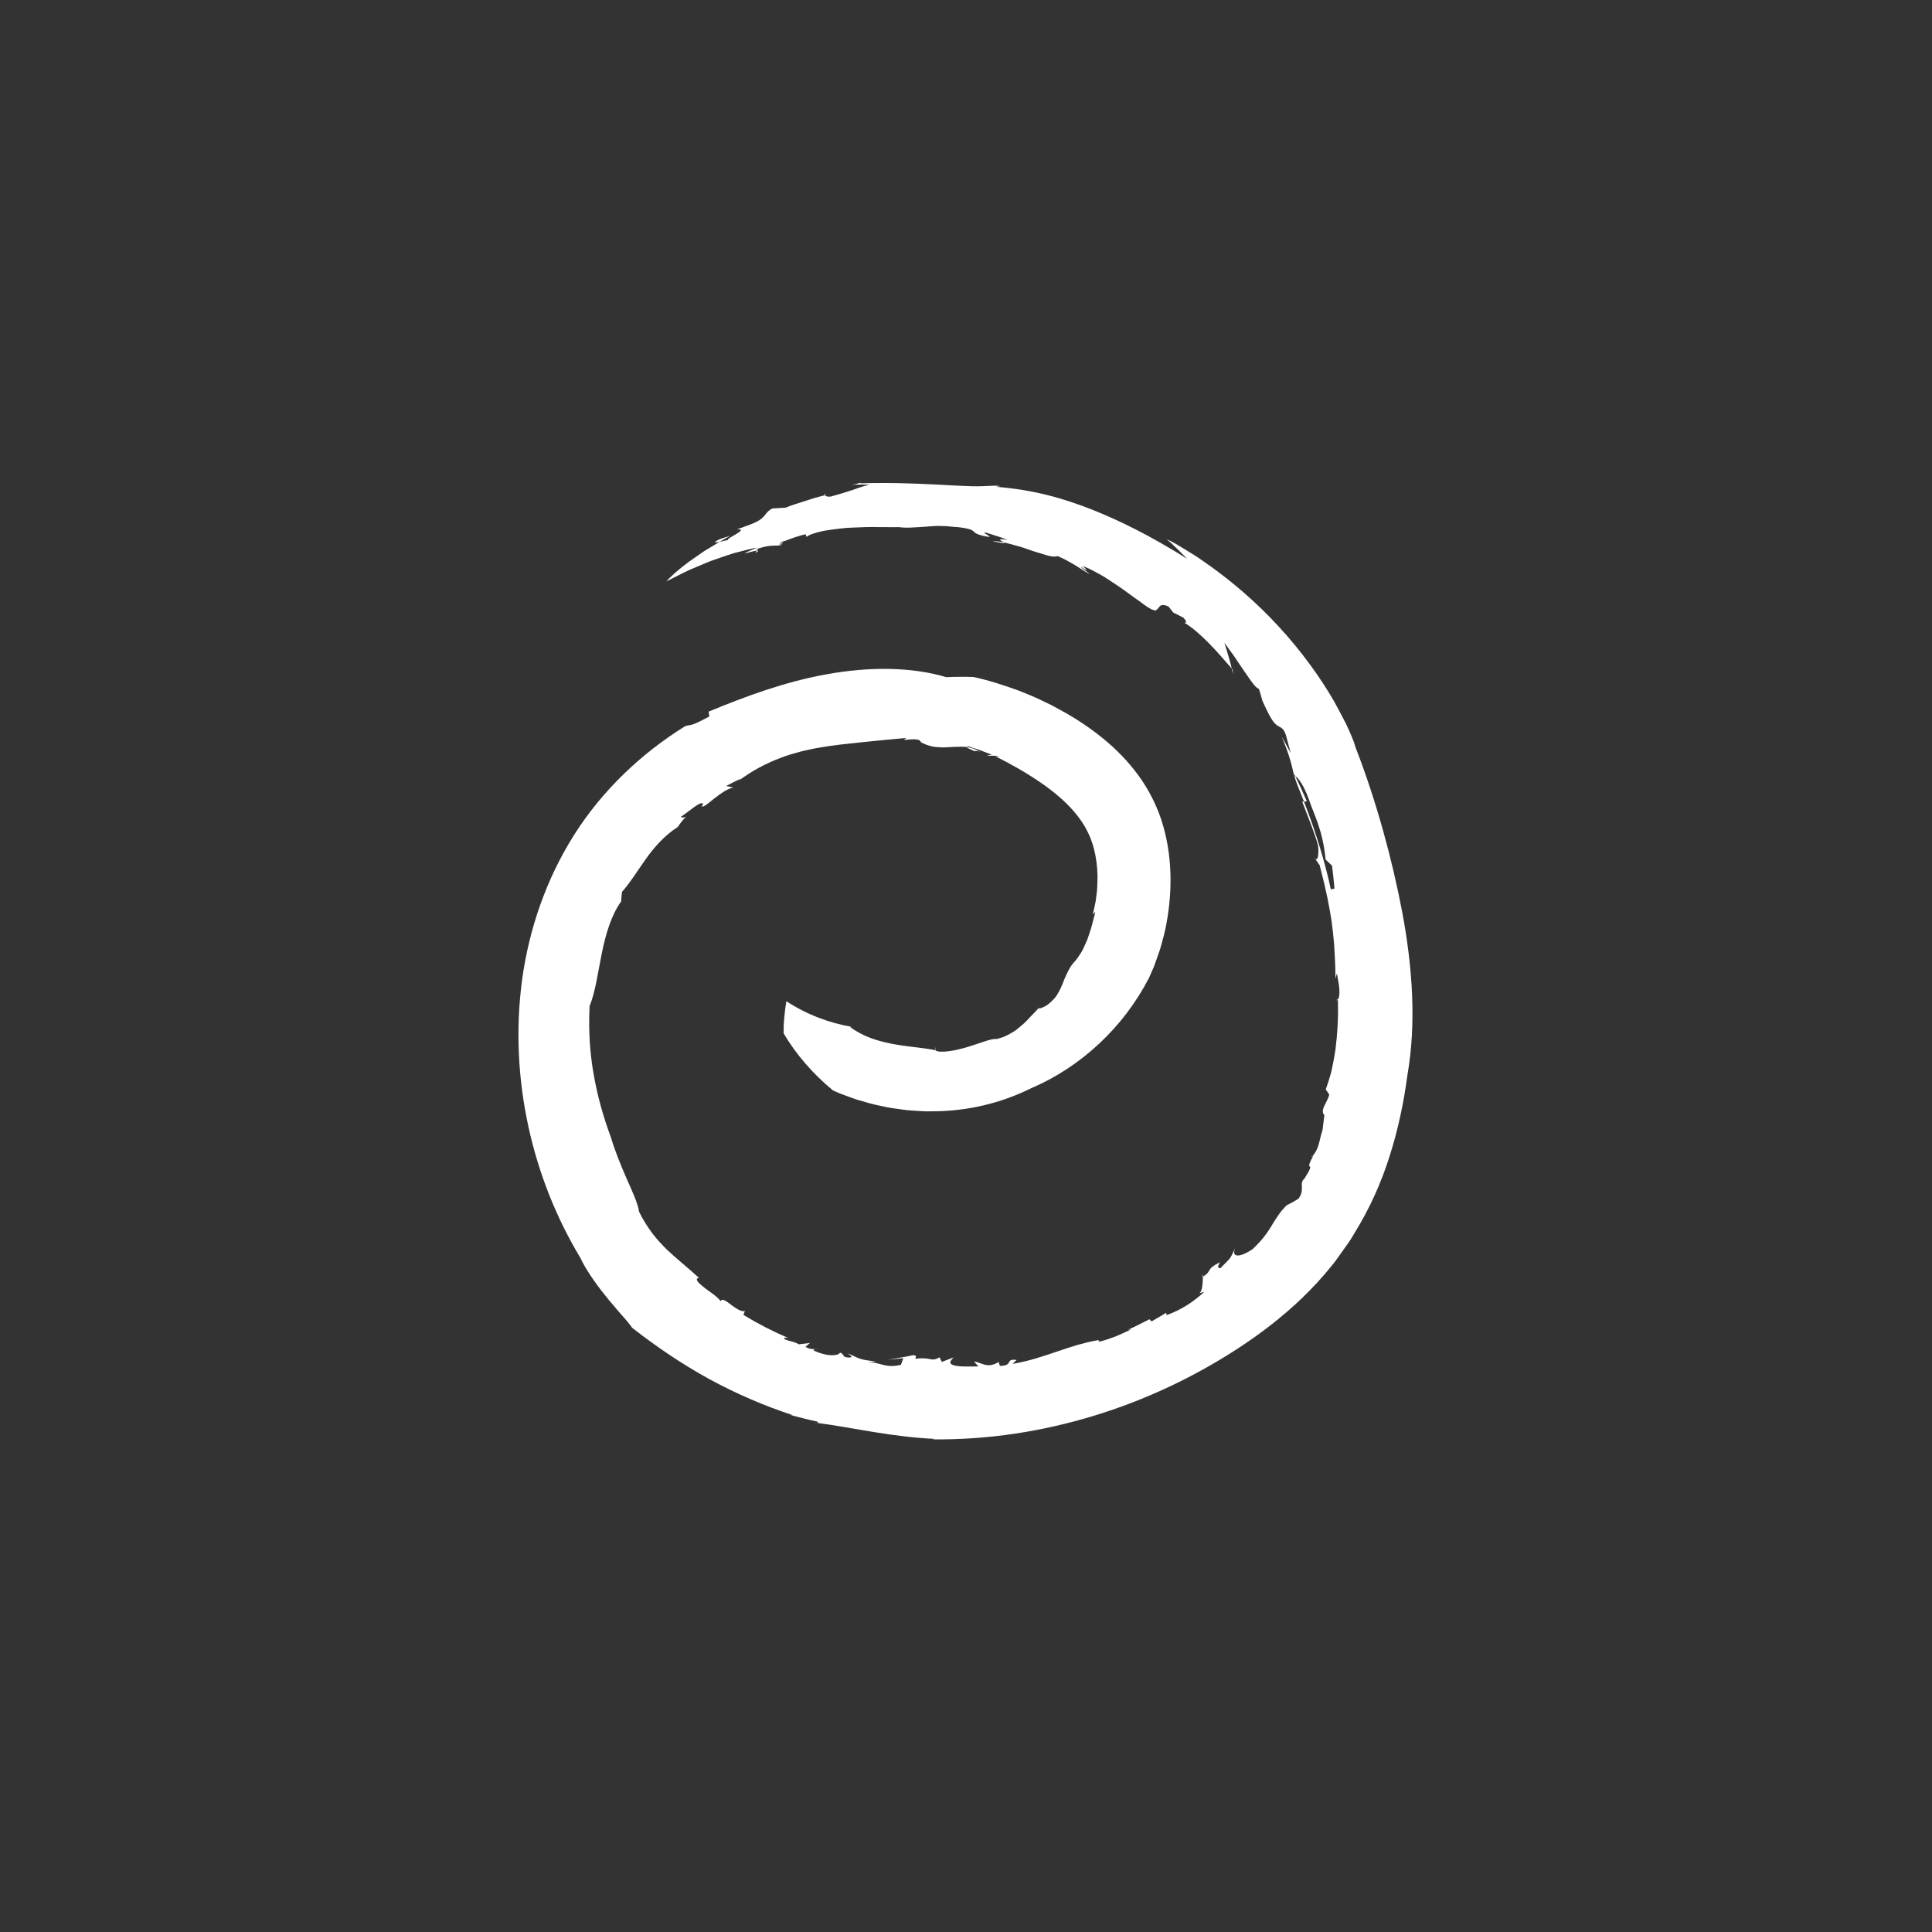 <?xml version="1.0" encoding="utf-8"?>
<!-- Generator: Adobe Illustrator 16.0.0, SVG Export Plug-In . SVG Version: 6.00 Build 0)  -->
<!DOCTYPE svg PUBLIC "-//W3C//DTD SVG 1.1//EN" "http://www.w3.org/Graphics/SVG/1.1/DTD/svg11.dtd">
<svg version="1.1" id="Layer_1" xmlns="http://www.w3.org/2000/svg" xmlns:xlink="http://www.w3.org/1999/xlink" x="0px" y="0px"
	 width="200px" height="200px" viewBox="0 0 200 200" enable-background="new 0 0 200 200" xml:space="preserve">
<rect x="0" y="0" width="200" height="200" fill="#333333" stroke="none"/>
<path fill="#FFFFFF" d="M71.019,84.524C71.137,84.446,71.167,84.376,71.019,84.524"/>
<path fill="#FFFFFF" d="M124.435,132.226c0.036-0.025,0.054-0.037,0.088-0.062c0.013-0.125,0.026-0.234,0.048-0.327L124.435,132.226
	z"/>
<path fill="#FFFFFF" d="M135.809,119.76c0.023-0.033,0.04-0.057,0.063-0.088C135.814,119.659,135.768,119.618,135.809,119.76"/>
<path fill="#FFFFFF" d="M84.68,139.695c-0.148-0.049-0.238-0.052-0.307-0.038C84.465,139.661,84.559,139.669,84.68,139.695"/>
<path fill="#FFFFFF" d="M101.393,77.792c0,0-0.045-0.008-0.076-0.014c0.053,0.037,0.109,0.065,0.162,0.111L101.393,77.792z"/>
<path fill="#FFFFFF" d="M101.003,77.849c-0.351-0.18,0.143-0.101,0.313-0.071c-0.371-0.247-0.784-0.384-1.219-0.451
	C100.062,77.472,100.853,77.688,101.003,77.849"/>
<path fill="#FFFFFF" d="M88.189,106.296c0.06,0.01,0.115,0.024,0.176,0.03C88.296,106.309,88.242,106.299,88.189,106.296"/>
<path fill="#FFFFFF" d="M84.602,147.297c-0.105-0.014-0.223-0.028-0.32-0.041C84.441,147.299,84.535,147.305,84.602,147.297"/>
<path fill="#FFFFFF" d="M96.801,108.636l0.099-0.237C96.813,108.497,96.792,108.571,96.801,108.636"/>
<path fill="#FFFFFF" d="M124.571,131.837l0.054-0.148C124.601,131.73,124.586,131.78,124.571,131.837"/>
<path fill="#FFFFFF" d="M138.308,103.558c0.073-0.009,0.129-0.051,0.176-0.1c0-0.021,0-0.036,0-0.048L138.308,103.558z"/>
<path fill="#FFFFFF" d="M80.777,56.255c0.017,0.025,0.043,0.049,0.079,0.07l0.284-0.28C80.964,56.124,80.846,56.193,80.777,56.255"
	/>
<path fill="#FFFFFF" d="M134.099,80.386c-0.033-0.008-0.079-0.048-0.108-0.039c0.093,0.397,0.501,1.369,0.991,2.636l0.302-0.025
	C134.912,82.085,134.521,81.225,134.099,80.386"/>
<path fill="#FFFFFF" d="M120.777,55.813c0.745,0.638,1.432,1.349,2.12,2.032c-3.895-2.429-6.922-3.922-9.904-5.114
	c-2.984-1.16-5.972-2.027-9.905-2.339l0.449-0.065c-0.561-0.134-1.044,0.039-2.921,0.011c-0.938-0.041-2.228-0.084-4.071-0.197
	c-1.848-0.082-4.251-0.2-7.463-0.107l-0.009-0.058c-0.435,0.09-0.409,0.204-1.307,0.212c0.746-0.012,1.481-0.049,2.226-0.01
	c-0.642,0.146-1.226,0.375-1.863,0.587c-0.638,0.213-1.328,0.412-2.162,0.648c-0.373,0.022-0.525-0.064-0.582-0.147l-1.032,0.273
	l-1.017,0.326c-0.677,0.225-1.36,0.419-2.021,0.688l-1.364,0.082c-0.586,0.312-0.654,0.624-1.007,0.953
	c-0.176,0.166-0.421,0.338-0.833,0.526c-0.206,0.095-0.453,0.193-0.755,0.298c-0.299,0.112-0.646,0.244-1.062,0.381
	c1.412-0.063-1.402,1.046-0.889,1.113c-0.19,0.007-0.58,0.114-0.906,0.182c-0.44,0.266-0.978,0.587-1.551,0.932
	c-0.553,0.375-1.133,0.779-1.679,1.171c-1.082,0.797-1.978,1.615-2.285,1.994c0,0,0.45-0.228,1.155-0.584
	c0.353-0.174,0.763-0.388,1.222-0.599c0.466-0.196,0.972-0.411,1.493-0.631c0.261-0.106,0.521-0.222,0.79-0.321
	c0.271-0.094,0.542-0.188,0.811-0.282c0.538-0.183,1.061-0.367,1.557-0.516c1.006-0.269,1.862-0.483,2.39-0.562
	c-2.55,1.05-0.623,0.373-0.062,0.307c0.035-0.069,0.071-0.135,0.109-0.2c1.574-0.506,1.697-0.189,2.487-0.396
	c-0.009-0.026-0.045-0.05-0.079-0.075l-0.08,0.079c-0.094-0.029-0.068-0.088,0.002-0.149c-0.046-0.062,0.004-0.144,0.43-0.272
	l-0.066,0.062c0.629-0.266,1.746-0.643,2.251-0.743l0.098,0.276c0.245-0.218,0.872-0.421,1.692-0.609
	c0.414-0.08,0.879-0.14,1.368-0.201c0.489-0.055,0.999-0.131,1.521-0.144c1.042-0.049,2.086-0.092,2.976-0.059
	c0.442,0.006,0.845,0.008,1.184,0.003c0.341,0.001,0.621,0.012,0.818-0.004c0.807,0.125,1.684,0.015,2.621-0.032
	c0.467-0.031,0.947-0.082,1.435-0.091c0.488,0.004,0.983,0.024,1.475,0.086c0.788,0.033,1.274,0.137,1.59,0.207
	c0.313,0.076,0.455,0.146,0.548,0.217c0.183,0.147,0.174,0.281,0.932,0.488c1.902,0.456-0.347-0.394,0.428-0.303l1.132,0.364
	l0.562,0.183l0.552,0.215c-0.664-0.122-0.827-0.079-0.792-0.012c0.035,0.064,0.263,0.175,0.373,0.259
	c0.486,0.109,1.036,0.264,1.599,0.424c0.562,0.151,1.118,0.385,1.646,0.546c0.263,0.086,0.518,0.164,0.755,0.229
	c0.237,0.07,0.455,0.144,0.655,0.189c0.398,0.096,0.717,0.118,0.909,0.026c0.622,0.26,1.068,0.506,1.415,0.709
	c0.347,0.199,0.595,0.354,0.8,0.484c0.414,0.253,0.646,0.437,1.161,0.684c-0.153-0.127-0.394-0.29-0.592-0.438
	c-0.197-0.144-0.36-0.254-0.341-0.312c0.454,0.305,0.566,0.366,0.536,0.282c-0.034-0.075-0.224-0.268-0.421-0.367
	c0.409,0.082,1.063,0.437,1.836,0.859c0.39,0.205,0.787,0.478,1.197,0.746c0.407,0.275,0.83,0.541,1.229,0.828
	c0.396,0.29,0.784,0.574,1.145,0.838c0.183,0.128,0.358,0.251,0.523,0.367c0.163,0.121,0.317,0.236,0.46,0.343
	c0.576,0.414,1.006,0.65,1.168,0.564l-0.066,0.097c0.293-0.093,0.379-0.319,0.529-0.47c0.149-0.151,0.369-0.233,0.912,0.009
	l0.5,0.632c0.351,0.179,0.716,0.343,1.06,0.538c0.51,0.619,0.131,0.473,0.096,0.52c1.646,0.986,3.405,3.013,4.893,4.737
	l-0.164-0.675l-0.193-0.661l-0.406-1.34c0.293,0.406,0.646,0.894,1.014,1.402c0.353,0.517,0.702,1.064,1.044,1.55
	c0.35,0.478,0.636,0.939,0.895,1.266c0.257,0.329,0.473,0.534,0.616,0.547c0.135,0.393,0.248,0.797,0.351,1.203
	c0.805,1.816,1.185,2.352,1.54,2.589c0.336,0.244,0.617,0.19,0.888,0.936l0.521,1.934l-0.923-1.691
	c0.729,1.8,0.943,2.55,1.285,4.068c0.004-0.003,0.014,0.012,0.019,0.01c-0.024-0.104-0.031-0.176-0.011-0.2l0.119,0.24
	c0.311,0.112,0.873,0.968,1.347,2.25c0.611,1.834,1.46,3.182,1.774,6.339l0.665,0.639c0.099,0.787,0.179,1.577,0.254,2.367
	l-0.379,0.083c-0.232-1.13-0.645-2.736-1.147-4.389c-0.498-1.654-1.108-3.343-1.631-4.694l-0.184,0.015
	c0.61,1.596,1.366,3.421,1.638,4.539c0.083,0.562,0.055,2.043-0.462,1.112l0.637,0.937c0.729,2.808,0.986,4.268,1.222,5.731
	c0.105,0.736,0.175,1.485,0.266,2.423c0.048,0.938,0.14,2.069,0.14,3.562l0.149-0.532c0.104,0.585,0.226,1.172,0.253,1.655
	c0.026,0.483-0.006,0.863-0.156,1.034c0.07,1.786-0.047,3.591-0.248,5.215c-0.125,0.809-0.272,1.57-0.425,2.267
	c-0.189,0.687-0.382,1.306-0.577,1.837c0.133,0.186,0.246,0.367,0.366,0.553c-0.176,0.713-1.021,1.628-0.509,2.098l-0.188,1.539
	c-0.157,0.465-0.234,0.852-0.334,1.253c-0.103,0.399-0.221,0.818-0.565,1.275c-0.002,0.001-0.004,0.005-0.004,0.005
	c-0.041,0.057-0.086,0.115-0.129,0.173c0.014,0.005,0.027,0.004,0.04,0.003c-0.505,0.976-0.405,1.011-0.332,1.081
	c0.078,0.071,0.126,0.18-0.55,1.243c-0.326,0.284-0.279,0.557-0.268,0.876c0.011,0.318,0.014,0.702-0.346,1.208l-0.592,0.357
	c-0.201,0.111-0.416,0.212-0.621,0.314c-0.393,0.39-0.662,0.721-0.878,1.044c-0.229,0.313-0.407,0.613-0.607,0.942
	c-0.4,0.656-0.87,1.443-2.05,2.565c-1.323,0.891-2.254,0.907-1.804-0.12c-0.323,0.681-0.405,0.851-0.53,1.037
	c-0.133,0.184-0.331,0.37-1.005,1.054c-0.382-0.025-0.247-0.189-0.048-0.612c-0.754,0.379-0.931,0.57-1.05,0.762
	c-0.118,0.193-0.172,0.389-0.709,0.736c-0.044,0.597-0.019,1.452-0.365,1.711l0.509-0.152c-1.038,0.964-2.342,1.867-3.904,2.414
	l-0.055-0.236c-0.487,0.316-1,0.589-1.503,0.888l-0.227-0.222c-0.361,0.2-0.737,0.371-1.104,0.559
	c-0.37,0.187-0.74,0.371-1.119,0.537l0.347-0.055c-0.263,0.129-0.826,0.402-1.462,0.672c-0.645,0.247-1.35,0.515-1.897,0.611
	l-0.017-0.17c-0.773,0.123-1.483,0.312-2.184,0.504c-0.694,0.211-1.377,0.428-2.074,0.67c-1.396,0.467-2.864,0.989-4.651,1.294
	l0.412-0.411c-1.263-0.146-0.246,0.592-1.729,0.619l-0.127-0.404c-1.209,0.72-1.669,0.068-2.554-0.05l0.457,0.506
	c-0.558,0.024-1.116,0.009-1.673,0.005c-1.84-0.093-1.14-0.651-0.893-0.934l-1.218,0.462l-0.243-0.479
	c-0.444,0.276-0.672,0.251-0.978,0.193c-0.308-0.055-0.695-0.146-1.481-0.038c-0.119-0.189,0.277-0.276-0.245-0.377
	c-0.434,0.101-0.866,0.174-1.304,0.252c-0.437,0.076-0.878,0.163-1.317,0.216c0.525-0.026,1.057-0.103,1.58-0.155l-0.245,0.688
	c-0.844,0.208-1.402,0.12-1.889-0.004c-0.244-0.062-0.472-0.128-0.713-0.18c-0.238-0.061-0.49-0.103-0.788-0.1l0.826-0.08
	c-1.911-0.122-1.959-0.461-2.969-0.818c0.295,0.191,0.758,0.482-0.019,0.423c-0.562-0.074-0.246-0.31-0.745-0.505
	c-0.115,0.214-0.52,0.3-1.043,0.27c-0.519-0.044-1.151-0.221-1.715-0.499c0.035-0.059,0.078-0.11,0.169-0.13
	c-0.321-0.021-0.514,0.038-1-0.241l0.47-0.395c-0.38,0.047-0.769,0.099-1.155,0.138c-0.601-0.386-1.702-0.39-1.48-0.693
	c0.134,0.024,0.273,0.032,0.409,0.049c-1.618-0.692-3.179-1.494-4.666-2.401l0.15-0.399c-0.36,0.11-0.95-0.29-1.445-0.663
	c-0.491-0.379-0.923-0.691-1.06-0.351c-0.153-0.211-0.418-0.464-0.736-0.705c-0.313-0.246-0.684-0.477-0.978-0.726
	c-0.604-0.481-1.024-0.872-0.537-0.996c-1.23-1.12-2.244-1.915-3.268-2.873c-0.995-0.976-2.01-2.111-2.931-3.98
	c-0.102-0.803-0.671-2.042-1.287-3.421c-0.604-1.385-1.229-2.926-1.598-4.193c-0.9-2.422-1.445-4.508-1.819-6.641
	c-0.369-2.135-0.54-4.331-0.415-7.013c0.628-1.555,0.858-3.497,1.268-5.476c0.396-1.967,0.987-3.967,1.999-5.361
	c0.016-0.338,0.052-0.671,0.095-1.003c0.789-0.868,1.529-2.069,2.412-3.323c0.882-1.253,1.993-2.519,3.353-3.382
	c0.439-0.664,0.744-0.948,0.865-1.083c-0.122,0.08-0.336,0.169-0.549,0.033c0.788-0.49,2.145-1.786,2.329-1.311
	c-0.054,0.06-0.107,0.114-0.157,0.176c0.085,0.226,0.616-0.207,1.257-0.742c0.331-0.255,0.698-0.524,1.044-0.747
	c0.349-0.223,0.697-0.366,0.966-0.406l-0.746-0.168c0.522-0.263,1.033-0.542,1.57-0.773l-0.368,0.304
	c1.526-1.158,3.027-1.908,4.446-2.441c0.706-0.284,1.41-0.467,2.088-0.659c0.689-0.156,1.355-0.318,2.031-0.418
	c1.342-0.24,2.68-0.37,4.117-0.522c1.439-0.16,2.983-0.297,4.793-0.465c-0.489,0.259-0.133,0.202,0.354,0.158
	c0.486-0.04,1.105-0.025,1.119,0.28c0.427,0.227,0.836,0.381,1.242,0.458c0.203,0.038,0.406,0.058,0.607,0.066
	c0.2,0.016,0.399,0.022,0.6,0.019c0.801-0.029,1.589-0.114,2.337-0.039c0.008-0.03,0.034-0.059,0.128-0.08l1.228,0.409l1.203,0.467
	c-0.856,0.108-0.368,0.112,0.146,0.107c0.506,0.019,1.038,0.038,0.26,0.069c1.506,0.745,3.071,1.631,4.599,2.667
	c1.51,1.035,2.926,2.227,3.956,3.587c0.525,0.68,0.927,1.397,1.241,2.152c0.31,0.766,0.522,1.615,0.64,2.51
	c0.059,0.448,0.096,0.906,0.108,1.37c0.014,0.467-0.028,0.923-0.036,1.381c-0.025,0.457-0.109,0.911-0.16,1.362
	c-0.084,0.448-0.196,0.889-0.291,1.328l0.254-0.27c-0.022,0.114-0.046,0.229-0.069,0.345c-0.032,0.115-0.064,0.23-0.097,0.349
	c-0.061,0.236-0.121,0.477-0.184,0.718c-0.128,0.483-0.31,0.961-0.46,1.435c-0.2,0.455-0.389,0.9-0.603,1.295
	c-0.235,0.383-0.47,0.725-0.704,0.997c-0.517,0.515-0.806,1.231-1.089,1.86c-0.063,0.164-0.124,0.321-0.182,0.47
	c-0.059,0.146-0.123,0.278-0.178,0.403c-0.113,0.248-0.209,0.448-0.295,0.561c-0.185,0.371-0.465,0.646-0.719,0.888
	c-0.256,0.24-0.511,0.422-0.738,0.522c-0.442,0.216-0.686,0.212-0.421,0.007c-0.151,0.145-0.293,0.297-0.433,0.456
	c-0.146,0.149-0.292,0.3-0.439,0.453c-0.292,0.31-0.582,0.646-0.934,0.936c-0.172,0.151-0.351,0.303-0.539,0.455
	c-0.187,0.154-0.403,0.271-0.62,0.403c-0.222,0.126-0.452,0.256-0.701,0.366c-0.257,0.094-0.526,0.182-0.812,0.259
	c-0.48-0.122-1.903,0.519-3.382,0.923c-1.469,0.425-2.952,0.52-2.976,0.15l-0.027,0.062c-1.51-0.282-2.965-0.353-4.455-0.652
	c-1.478-0.284-3.004-0.752-4.328-1.745c0,0,0.08-0.016,0.199-0.005c-2.286-0.388-4.624-1.238-6.792-2.656
	c-0.086,0.525-0.156,1.069-0.209,1.632c-0.024,0.278-0.053,0.569-0.063,0.851c-0.007,0.279-0.011,0.562-0.009,0.849
	c1.284,2.171,3.02,4.182,5.103,5.9l0.605,0.273l0.621,0.231c0.416,0.151,0.827,0.314,1.247,0.449
	c0.847,0.246,1.689,0.509,2.556,0.669c0.855,0.205,1.733,0.3,2.604,0.42c0.438,0.043,0.879,0.062,1.318,0.092l0.658,0.036
	l0.661-0.006c3.519,0.01,7.093-0.808,10.276-2.403c2.607-1.11,4.992-2.701,7.052-4.636c2.067-1.932,3.802-4.221,5.122-6.771
	l0.525-1.2l0.438-1.239c0.155-0.409,0.274-0.832,0.386-1.258c0.109-0.426,0.238-0.846,0.327-1.278
	c0.368-1.726,0.562-3.499,0.553-5.286c-0.012-1.762-0.226-3.582-0.747-5.425c-0.512-1.842-1.429-3.694-2.536-5.217
	c-1.114-1.539-2.409-2.831-3.759-3.927c-1.355-1.099-2.757-2.021-4.196-2.812l-1.087-0.591l-1.113-0.535
	c-0.737-0.37-1.51-0.647-2.267-0.969c-1.54-0.557-3.099-1.068-4.69-1.411c-0.472-0.028-0.946-0.021-1.417-0.017
	c-0.47,0.006-0.935,0-1.402,0.035c-3.652-1.096-8.083-1.083-12.37-0.302c-4.312,0.767-8.463,2.306-12.232,3.869l0.074,0.506
	c-0.503,0.264-0.874,0.451-1.157,0.591c-0.285,0.135-0.487,0.209-0.646,0.253c-0.314,0.09-0.457,0.052-0.72,0.168
	c-4.534,2.813-8.569,6.642-11.483,11.251c-2.899,4.592-4.662,9.771-5.372,14.946c-0.704,5.186-0.415,10.369,0.649,15.255
	c1.064,4.892,2.917,9.492,5.387,13.594c0.377,0.854,1.391,2.439,2.556,3.861c0.276,0.365,0.576,0.71,0.86,1.043
	c0.287,0.33,0.547,0.66,0.808,0.944c0.518,0.572,0.918,1.067,1.134,1.378c2.516,1.966,5.159,3.751,7.957,5.294
	c2.799,1.521,5.716,2.783,8.63,3.733l-0.235-0.023c0.46,0.146,0.931,0.246,1.396,0.369c0.466,0.118,0.932,0.237,1.402,0.328
	c0.108,0.067,0.109,0.126,0.011,0.14c1.626,0.208,3.662,0.585,5.8,0.937c2.138,0.348,4.383,0.633,6.357,0.714l-0.231,0.05
	c5.764,0.066,11.381-0.818,16.694-2.438c5.31-1.615,10.351-3.993,14.942-6.985c2.31-1.509,4.548-3.216,6.61-5.196
	c1.031-0.99,2.017-2.048,2.938-3.179c0.467-0.562,0.887-1.158,1.307-1.756l0.632-0.896c0.213-0.297,0.382-0.62,0.575-0.93
	c1.538-2.481,2.743-5.158,3.612-7.914c0.882-2.754,1.477-5.581,1.853-8.431c0.926-5.294,0.537-11.066-0.521-16.757
	c-0.544-2.858-1.201-5.672-2.005-8.549c-0.801-2.867-1.74-5.755-2.857-8.628c-0.059-0.282-0.283-0.883-0.654-1.713
	c-0.095-0.207-0.197-0.429-0.305-0.665c-0.12-0.231-0.247-0.478-0.381-0.735c-0.271-0.515-0.565-1.081-0.899-1.678
	c-1.364-2.363-3.374-5.179-5.706-7.692c-2.315-2.529-4.942-4.739-7.14-6.297c-0.556-0.385-1.062-0.759-1.546-1.064
	c-0.488-0.3-0.928-0.572-1.312-0.808C121.602,56.205,121.027,55.934,120.777,55.813"/>
<path fill="#FFFFFF" d="M85.385,51.265l0.092-0.024C85.424,51.044,85.305,51.152,85.385,51.265"/>
<path fill="#FFFFFF" d="M127.595,69.32c-0.031-0.037-0.062-0.073-0.091-0.109l0.14,0.591L127.595,69.32z"/>
<path fill="#FFFFFF" d="M102.737,56.037c1.266,0.231,1.325,0.233,1.164,0.108C103.446,56.044,103.035,56.02,102.737,56.037"/>
<path fill="#FFFFFF" d="M74.406,55.864c-0.679,0.354-0.364,0.32,0.092,0.224c0.663-0.408,1.153-0.638,1.153-0.638
	c-0.203,0.072-0.414,0.129-0.625,0.189C74.819,55.709,74.611,55.779,74.406,55.864"/>
<path fill="#FFFFFF" d="M78.338,56.997l-0.133,0.248C78.568,57.024,78.53,56.979,78.338,56.997"/>
</svg>
